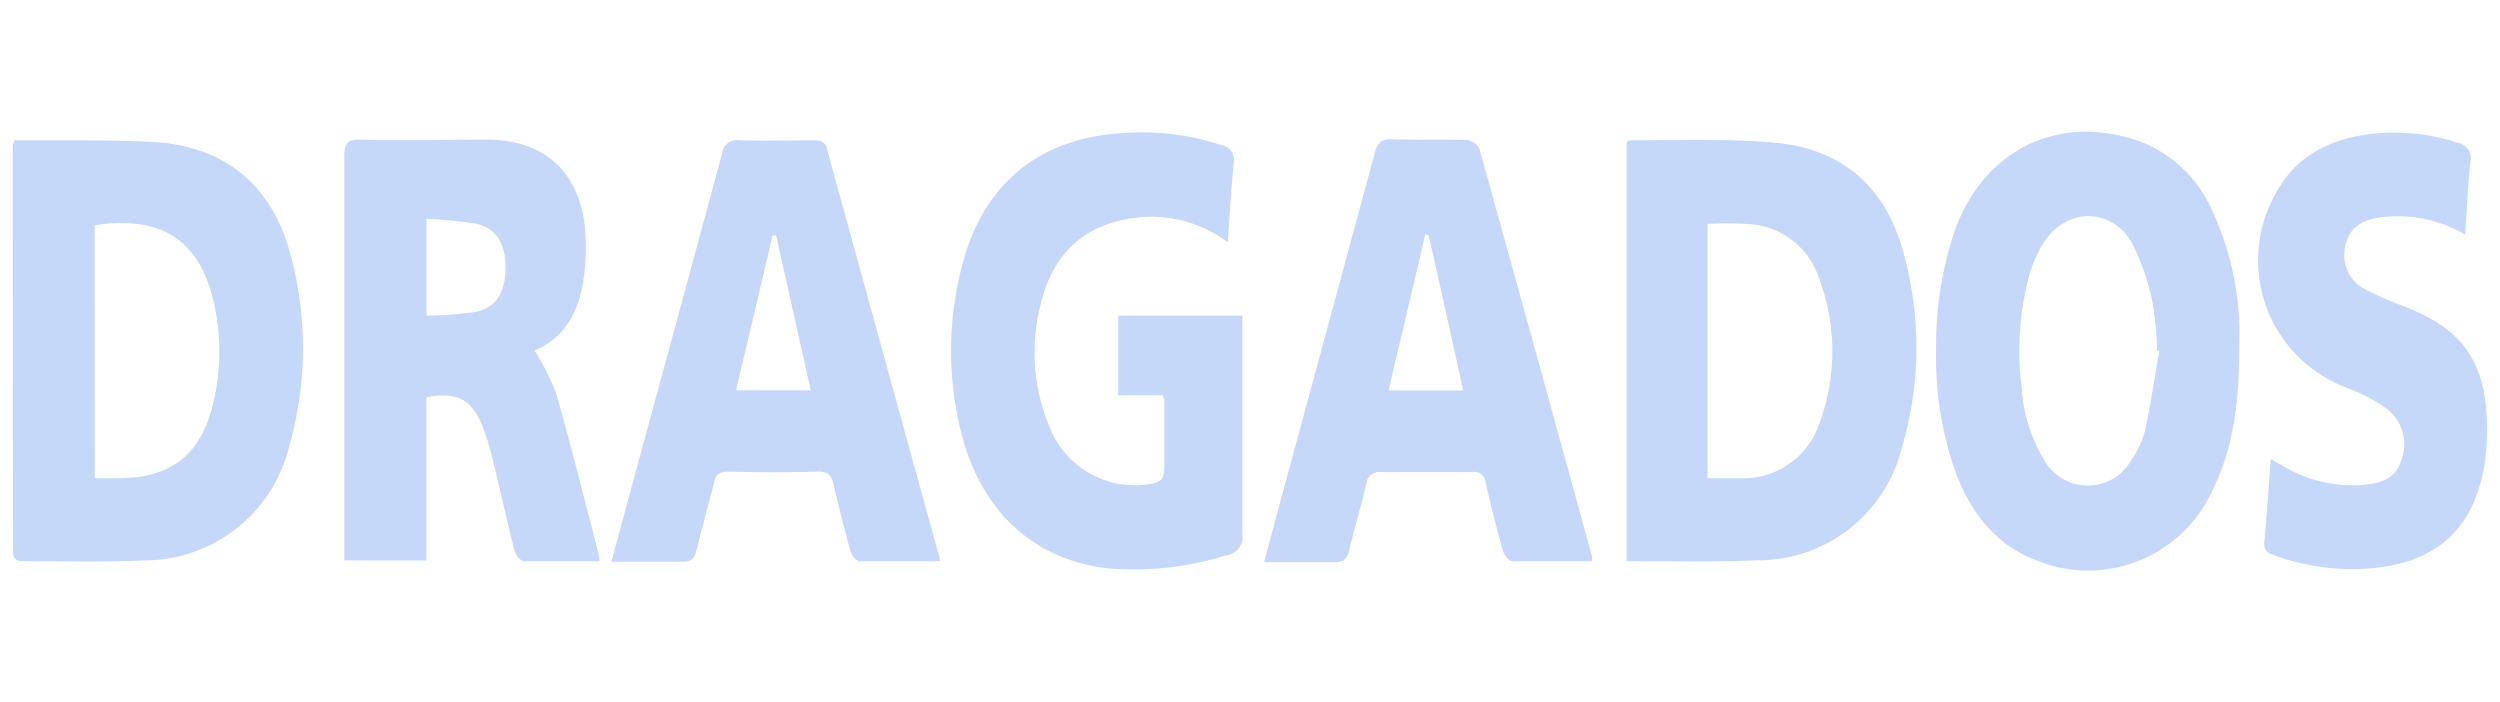 <svg xmlns="http://www.w3.org/2000/svg" id="a6929079-1140-4ead-a0b7-b65e4320e083" viewBox="0 0 196 55"><defs><style>.cls-1{fill:#c6d8fa;}</style></defs><title>dragados</title><path class="cls-1" d="M1.15,11c1.05,0,2.08,0,3.11,0,2.58,0,5.18,0,7.76.13,5.55.33,9.26,3.32,10.72,8.7A27.91,27.91,0,0,1,22.67,35,11.69,11.69,0,0,1,11.3,43.94C8.16,44.08,5,44,1.87,44c-.6,0-.86-.18-.85-.82Q1,27.29,1,11.37A3.7,3.7,0,0,1,1.15,11ZM7.43,37.49h1.9c4,0,6.38-1.81,7.34-5.7a17.26,17.26,0,0,0,0-8.45c-1.11-4.44-4-6.48-9.25-5.68Z"></path><path class="cls-1" d="M127.53,44V11.15c.11-.07.17-.15.23-.15,3.81,0,7.64-.15,11.42.19,5.15.47,8.59,3.38,10,8.43a27.75,27.75,0,0,1-.09,15.54,11.6,11.6,0,0,1-11.25,8.77C134.43,44.07,131,44,127.53,44Zm6.34-26.41V37.49h2.47a6.29,6.29,0,0,0,6.28-4.24,16.21,16.21,0,0,0,0-11.4,6.17,6.17,0,0,0-5.45-4.28A30.4,30.4,0,0,0,133.87,17.55Z"></path><path class="cls-1" d="M151.79,27.39a28.06,28.06,0,0,1,1.52-9.48c2.26-6,7.67-8.8,13.68-7.08a10.08,10.08,0,0,1,6.26,5.28,23.2,23.2,0,0,1,2.31,11c0,4-.35,7.84-2.15,11.44a10.7,10.7,0,0,1-13.69,5.41c-3.25-1.21-5.16-3.72-6.37-6.84A27.05,27.05,0,0,1,151.79,27.39Zm17.5.1-.18,0a24.25,24.25,0,0,0-.33-3.63,17.87,17.87,0,0,0-1.67-4.87c-1.63-2.75-5.11-2.69-6.86,0a10.18,10.18,0,0,0-1.19,2.72,22.87,22.87,0,0,0-.56,8.68A12.36,12.36,0,0,0,160.23,36a3.91,3.91,0,0,0,6.86.07,6.85,6.85,0,0,0,1.07-2.29C168.62,31.7,168.92,29.59,169.29,27.49Z"></path><path class="cls-1" d="M96.26,19a10,10,0,0,0-6.38-2c-4.57.27-7.38,2.64-8.36,7.15a15,15,0,0,0,.74,9.25A7.16,7.16,0,0,0,89.73,38c1.4-.16,1.56-.34,1.56-1.71,0-1.63,0-3.25,0-4.88a1.65,1.65,0,0,0-.15-.42H87.67V24.75H97.4V26c0,5.29,0,10.59,0,15.88a1.44,1.44,0,0,1-1.28,1.66,23.94,23.94,0,0,1-9.43,1C81,43.82,77,40.09,75.43,34.19a26.24,26.24,0,0,1,.12-13.82c1.7-6.09,6.09-9.56,12.41-9.93a19.72,19.72,0,0,1,7.77.93,1.2,1.2,0,0,1,1,1.44C96.51,14.82,96.41,16.84,96.26,19Z"></path><path class="cls-1" d="M41.91,27.48a19.5,19.5,0,0,1,1.69,3.35c1.18,4.12,2.21,8.29,3.29,12.43A5.48,5.48,0,0,1,47,44c-2,0-4,0-5.92,0-.27,0-.66-.51-.75-.84-.62-2.48-1.17-5-1.78-7.45a17.85,17.85,0,0,0-.74-2.32c-.85-2.11-2-2.69-4.38-2.25v12.8H27v-1.2q0-15.26,0-30.52c0-.93.18-1.29,1.21-1.27,3.32.07,6.65,0,10,0,4.39,0,7.18,2.47,7.65,6.85a17.69,17.69,0,0,1-.14,4.3C45.33,24.58,44.15,26.57,41.91,27.48Zm-8.47-2.73a31.14,31.14,0,0,0,3.77-.28c1.63-.3,2.38-1.48,2.42-3.37s-.67-3.21-2.3-3.56a31.85,31.85,0,0,0-3.89-.38Z"></path><path class="cls-1" d="M73.69,44c-2.17,0-4.24,0-6.3,0-.25,0-.62-.45-.71-.75-.48-1.75-.92-3.5-1.33-5.27-.15-.66-.39-1-1.16-1q-3.54.08-7.1,0c-.7,0-1,.25-1.12.9-.42,1.76-.94,3.5-1.36,5.26-.16.64-.42.91-1.12.9-1.8,0-3.6,0-5.56,0,.73-2.71,1.42-5.24,2.1-7.76Q53.35,24.11,56.62,12a1.14,1.14,0,0,1,1.35-1c2,.05,3.92,0,5.88,0,.57,0,.88.16,1,.73q4.38,15.93,8.77,31.85C73.67,43.63,73.67,43.74,73.69,44Zm-16-13.4h5.87c-.92-4.1-1.81-8.11-2.71-12.13h-.28C59.63,22.47,58.69,26.47,57.7,30.62Z"></path><path class="cls-1" d="M124.81,44c-2.11,0-4.17,0-6.24,0-.27,0-.66-.51-.75-.84-.49-1.75-.94-3.5-1.33-5.27a.94.94,0,0,0-1.12-.88q-3.56,0-7.1,0a1,1,0,0,0-1.14.89c-.42,1.76-.93,3.5-1.36,5.26-.15.63-.41.92-1.11.91-1.8,0-3.61,0-5.56,0,.66-2.46,1.28-4.77,1.91-7.08Q104.4,24.48,107.78,12c.2-.75.46-1.11,1.32-1.08,2,.07,3.92,0,5.88.05a1.37,1.37,0,0,1,1,.67q4.45,16,8.84,32A1.69,1.69,0,0,1,124.81,44ZM112,18.43l-.25-.06-2.89,12.24h5.85C113.81,26.48,112.91,22.45,112,18.43Z"></path><path class="cls-1" d="M193.27,18.4a10.46,10.46,0,0,0-6.4-1.39c-1.77.18-2.72.9-3,2.3a3,3,0,0,0,1.86,3.51,20.12,20.12,0,0,0,2.24,1c4.6,1.72,7.48,4,6.95,11.49a13.72,13.72,0,0,1-.58,3c-1.25,4-4.21,5.82-8.19,6.22a17.85,17.85,0,0,1-7.86-1c-.5-.17-.83-.36-.77-1,.2-2.13.34-4.26.51-6.54l1,.57A10.59,10.59,0,0,0,185.44,38c1.3-.12,2.44-.56,2.82-1.93a3.47,3.47,0,0,0-.95-3.86,8.62,8.62,0,0,0-1.67-1.07c-.62-.33-1.29-.58-1.93-.85a10.65,10.65,0,0,1-5.28-15.15c1.61-3,4.36-4.3,7.61-4.66a16.1,16.1,0,0,1,6.57.69,1.27,1.27,0,0,1,1.06,1.59C193.48,14.58,193.41,16.43,193.27,18.4Z"></path></svg>